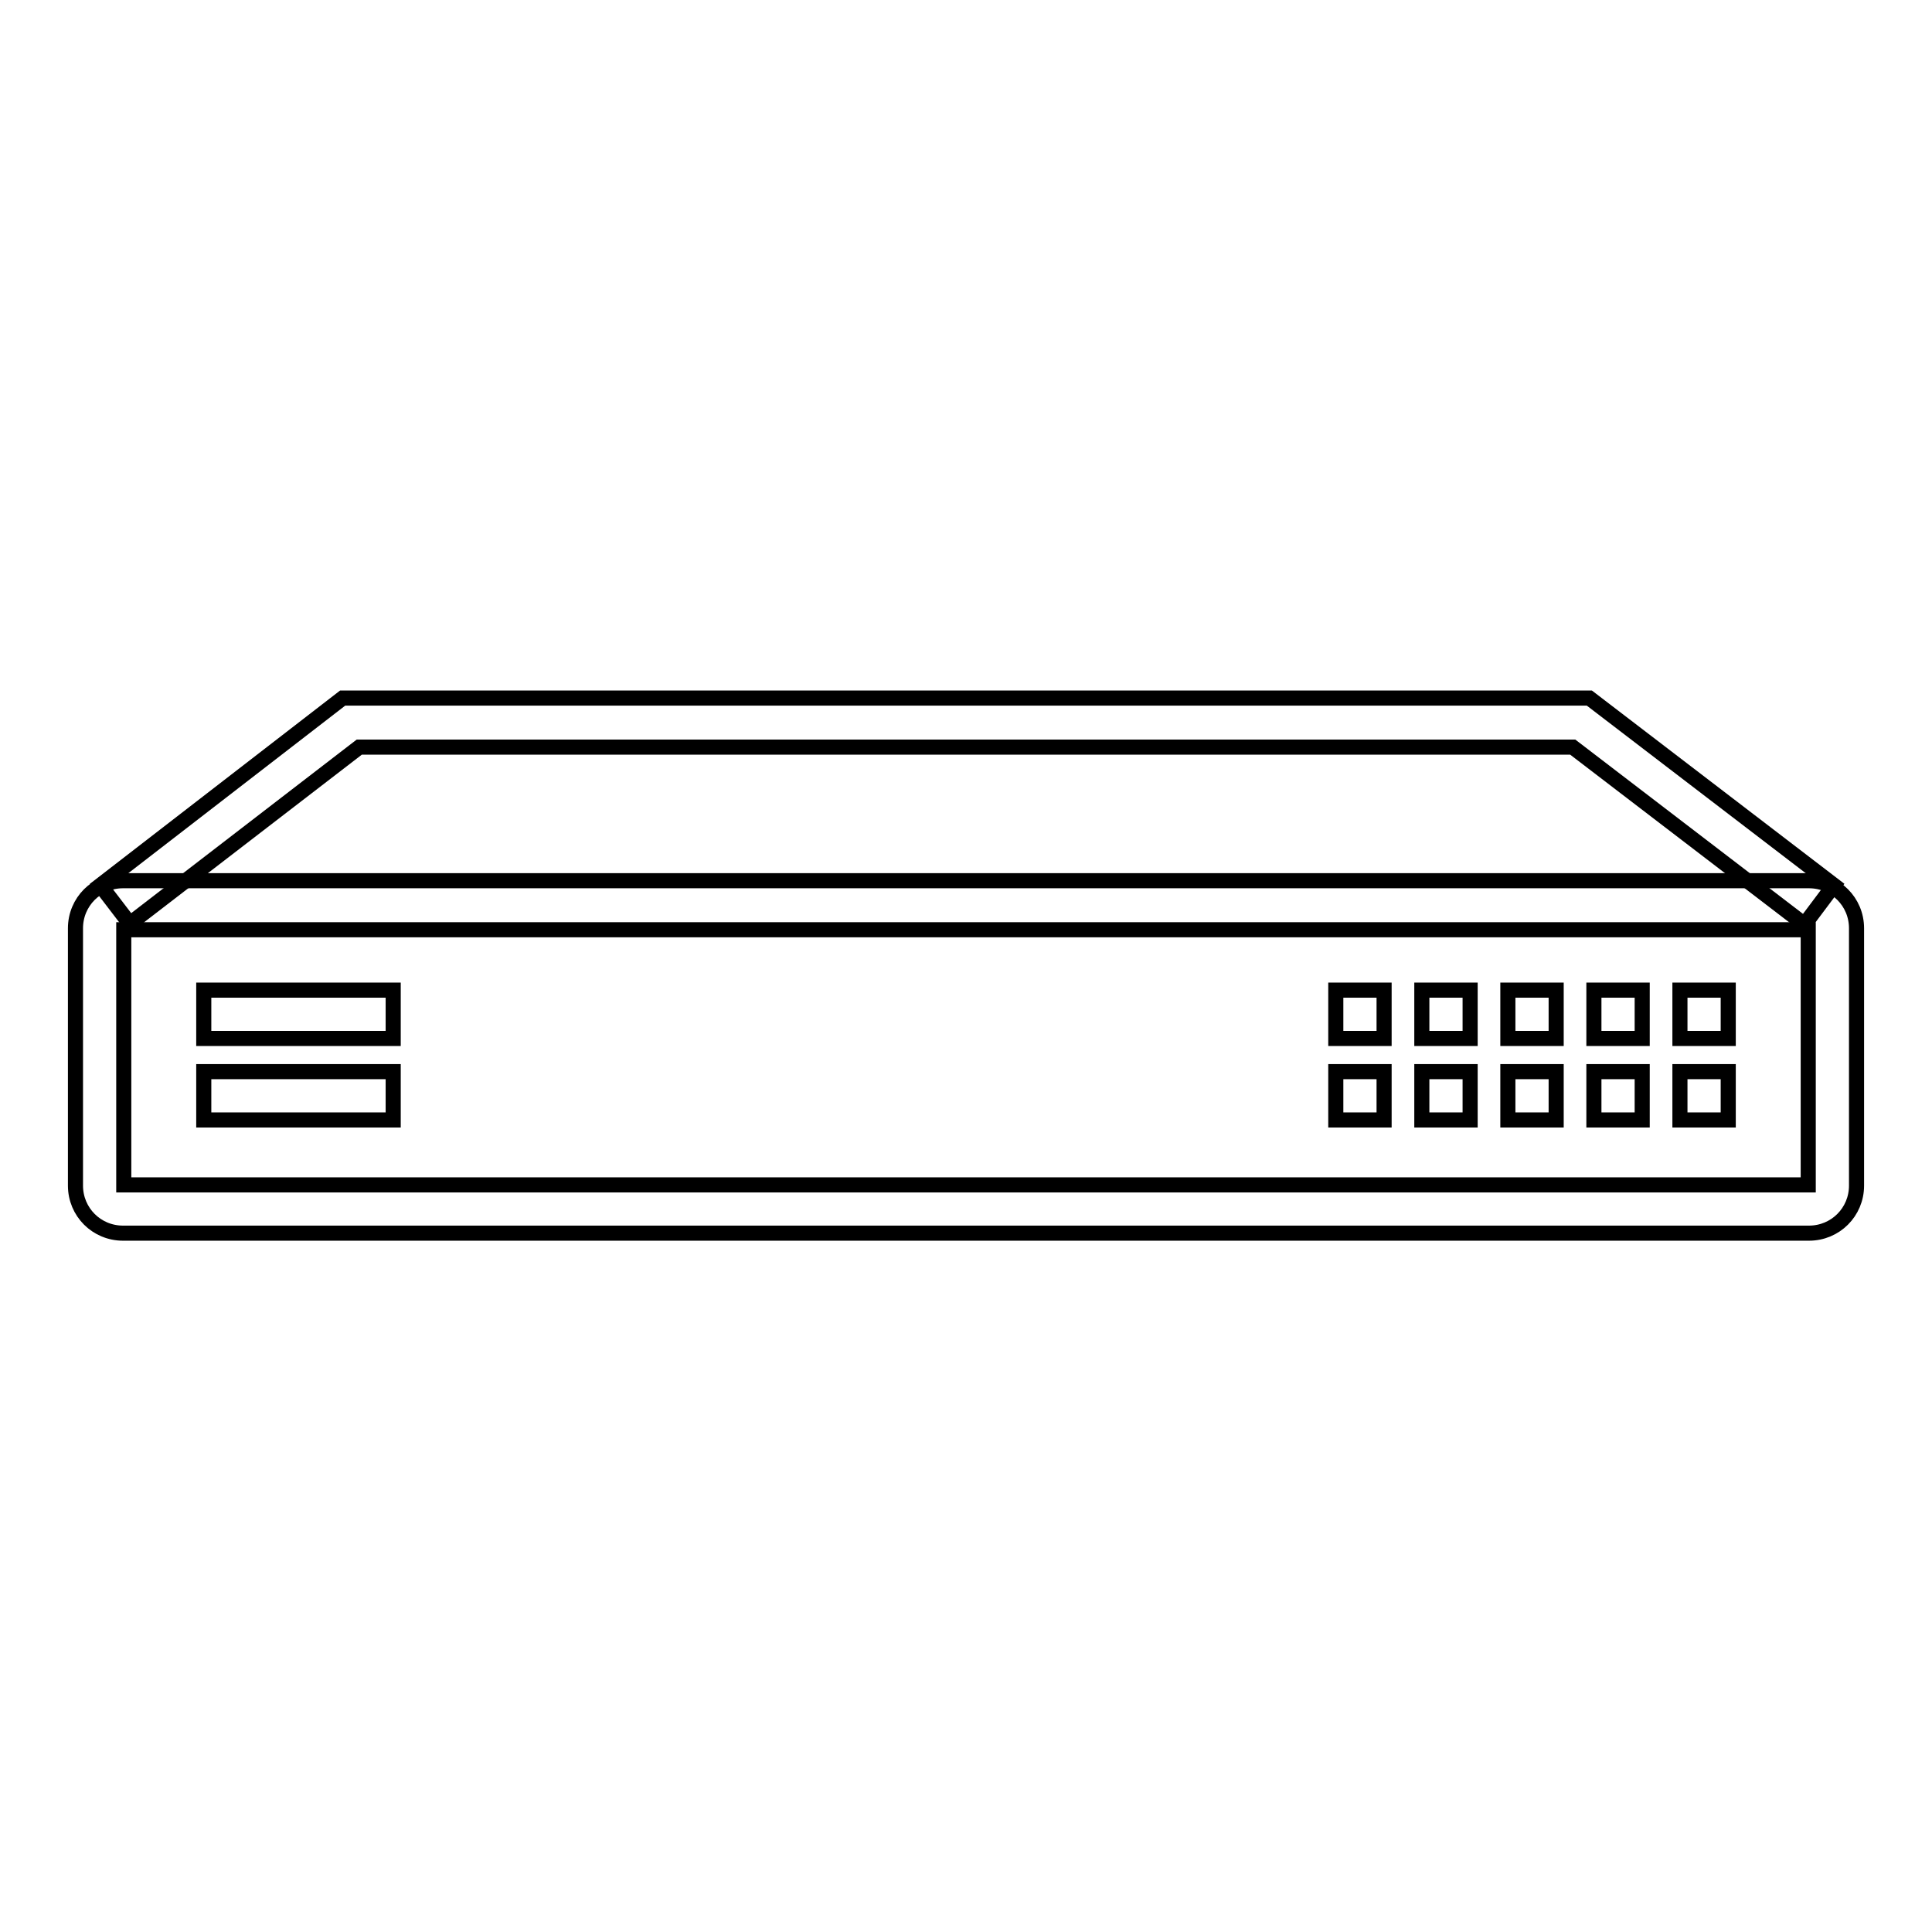 <?xml version="1.0" encoding="utf-8"?>
<!-- Svg Vector Icons : http://www.onlinewebfonts.com/icon -->
<!DOCTYPE svg PUBLIC "-//W3C//DTD SVG 1.1//EN" "http://www.w3.org/Graphics/SVG/1.1/DTD/svg11.dtd">
<svg version="1.1" xmlns="http://www.w3.org/2000/svg" xmlns:xlink="http://www.w3.org/1999/xlink" x="0px" y="0px" viewBox="0 0 256 256" enable-background="new 0 0 256 256" xml:space="preserve">
<g> <path stroke-width="2" fill-opacity="0" stroke="#000000"  d="M239.7,163.4H16.3c-3.5,0-6.3-2.8-6.3-6.3V123c0-3.5,2.8-6.3,6.3-6.3h223.4c3.5,0,6.3,2.8,6.3,6.3v34.1 C246,160.6,243.2,163.4,239.7,163.4z M16.4,157h223.2v-33.8H16.4V157z"/> <path stroke-width="2" fill-opacity="0" stroke="#000000"  d="M239.1,122.5L208.4,99H47.6l-30.4,23.4l-3.9-5.1l32.1-24.8h165.2l32.4,24.8L239.1,122.5z M27,131.2h25.1 v6.4H27V131.2z M27,142h25.1v6.4H27V142z M177,131.2h6.4v6.4H177V131.2z M177,142h6.4v6.4H177V142z M188.4,131.2h6.4v6.4h-6.4 V131.2z M188.4,142h6.4v6.4h-6.4V142z M199.8,131.2h6.4v6.4h-6.4V131.2z M199.8,142h6.4v6.4h-6.4V142z M211.2,131.2h6.4v6.4h-6.4 V131.2z M211.2,142h6.4v6.4h-6.4V142z M222.6,131.2h6.4v6.4h-6.4V131.2z M222.6,142h6.4v6.4h-6.4V142z"/></g>
</svg>